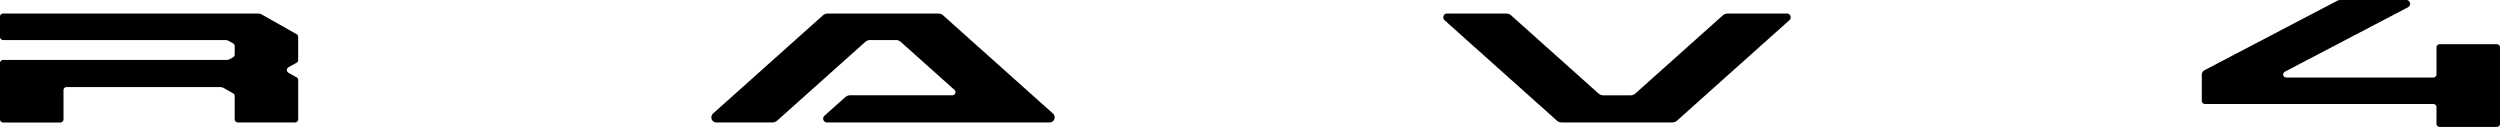 <svg xmlns="http://www.w3.org/2000/svg" width="1216" height="62" fill="none" viewBox="0 0 1216 62"><path fill="#000" d="M348.421 59.556a2.417 2.417 0 0 1-2.271-1.611 2.53 2.53 0 0 1 .694-2.727c17.802-15.902 35.588-31.804 53.39-47.722a3.65 3.65 0 0 1 2.413-.925h53.705c.883 0 1.75.335 2.412.925 17.786 15.902 35.588 31.804 53.374 47.706a2.528 2.528 0 0 1 .694 2.727 2.438 2.438 0 0 1-2.271 1.627H402.205c-.757 0-1.435-.495-1.703-1.212-.268-.718-.047-1.532.505-2.042 3.358-2.998 6.717-6.013 10.091-9.011a3.665 3.665 0 0 1 2.444-.941h49.606c.63 0 1.245-.351 1.497-.957a1.513 1.513 0 0 0-.441-1.723c-8.672-7.752-17.36-15.503-26.033-23.27a3.573 3.573 0 0 0-2.444-.925h-12.456c-.899 0-1.766.334-2.444.94-14.254 12.744-28.524 25.488-42.778 38.232-.663.59-1.53.925-2.413.925h-27.199l-.016-.016ZM0 17.912v-9.81c0-.845.678-1.53 1.514-1.53h123.998c.615 0 1.23.159 1.781.462 5.645 3.19 11.306 6.38 16.951 9.585.489.272.788.782.788 1.356v11.197c0 .558-.299 1.084-.788 1.356-1.293.717-2.602 1.451-3.895 2.169-1.072.59-1.088 2.121 0 2.711a307.68 307.68 0 0 1 3.911 2.217c.488.271.788.798.788 1.356v19.028c0 .845-.694 1.547-1.529 1.547h-27.831c-.835 0-1.513-.686-1.529-1.531V46.732c0-.558-.3-1.068-.773-1.34-1.529-.86-3.043-1.722-4.572-2.583a3.712 3.712 0 0 0-1.782-.463h-74.63a1.52 1.52 0 0 0-1.513 1.563v14.132c0 .845-.694 1.547-1.53 1.547H1.53c-.835 0-1.513-.686-1.529-1.531V30.703a1.55 1.55 0 0 1 1.53-1.547h108.608c.615 0 1.23-.16 1.766-.463l1.467-.813c.488-.271.788-.782.788-1.356v-4.099c0-.558-.3-1.068-.788-1.34l-1.987-1.116a3.743 3.743 0 0 0-1.798-.479H1.529A1.589 1.589 0 0 1 0 17.913ZM703.81 6.571c-.757 0-1.435.495-1.688 1.212a1.931 1.931 0 0 0 .505 2.042 167676.75 167676.75 0 0 0 54.604 48.806c.662.59 1.529.925 2.412.925h53.706c.883 0 1.75-.335 2.412-.925 18.196-16.269 36.408-32.537 54.604-48.806.552-.51.773-1.324.504-2.042a1.804 1.804 0 0 0-1.687-1.212h-28.823c-.883 0-1.75.335-2.413.925-14.143 12.648-28.287 25.28-42.431 37.928a3.665 3.665 0 0 1-2.444.941h-13.15a3.73 3.73 0 0 1-2.444-.925c-14.144-12.648-28.288-25.28-42.431-37.928a3.653 3.653 0 0 0-2.413-.925H703.81v-.016Zm467.44-3.046c.73-.399 1.15-1.244.98-2.074A1.803 1.803 0 0 0 1170.5 0h-32.08c-.58 0-1.15.144-1.67.415l-64.47 33.733a2.482 2.482 0 0 0-1.33 2.201v12.696c0 .845.7 1.547 1.53 1.547h111.12c.85 0 1.53.702 1.51 1.563v8.039c0 .845.7 1.547 1.53 1.547h27.83c.84 0 1.52-.686 1.53-1.531V23.047c0-.845-.68-1.531-1.53-1.547h-27.83c-.83 0-1.53.702-1.53 1.547v13.11c0 .862-.68 1.564-1.53 1.564h-71.36c-.71 0-1.47-.383-1.66-1.133-.19-.765.3-1.467.95-1.786 19.91-10.415 39.83-20.846 59.74-31.261v-.016Z"/></svg>